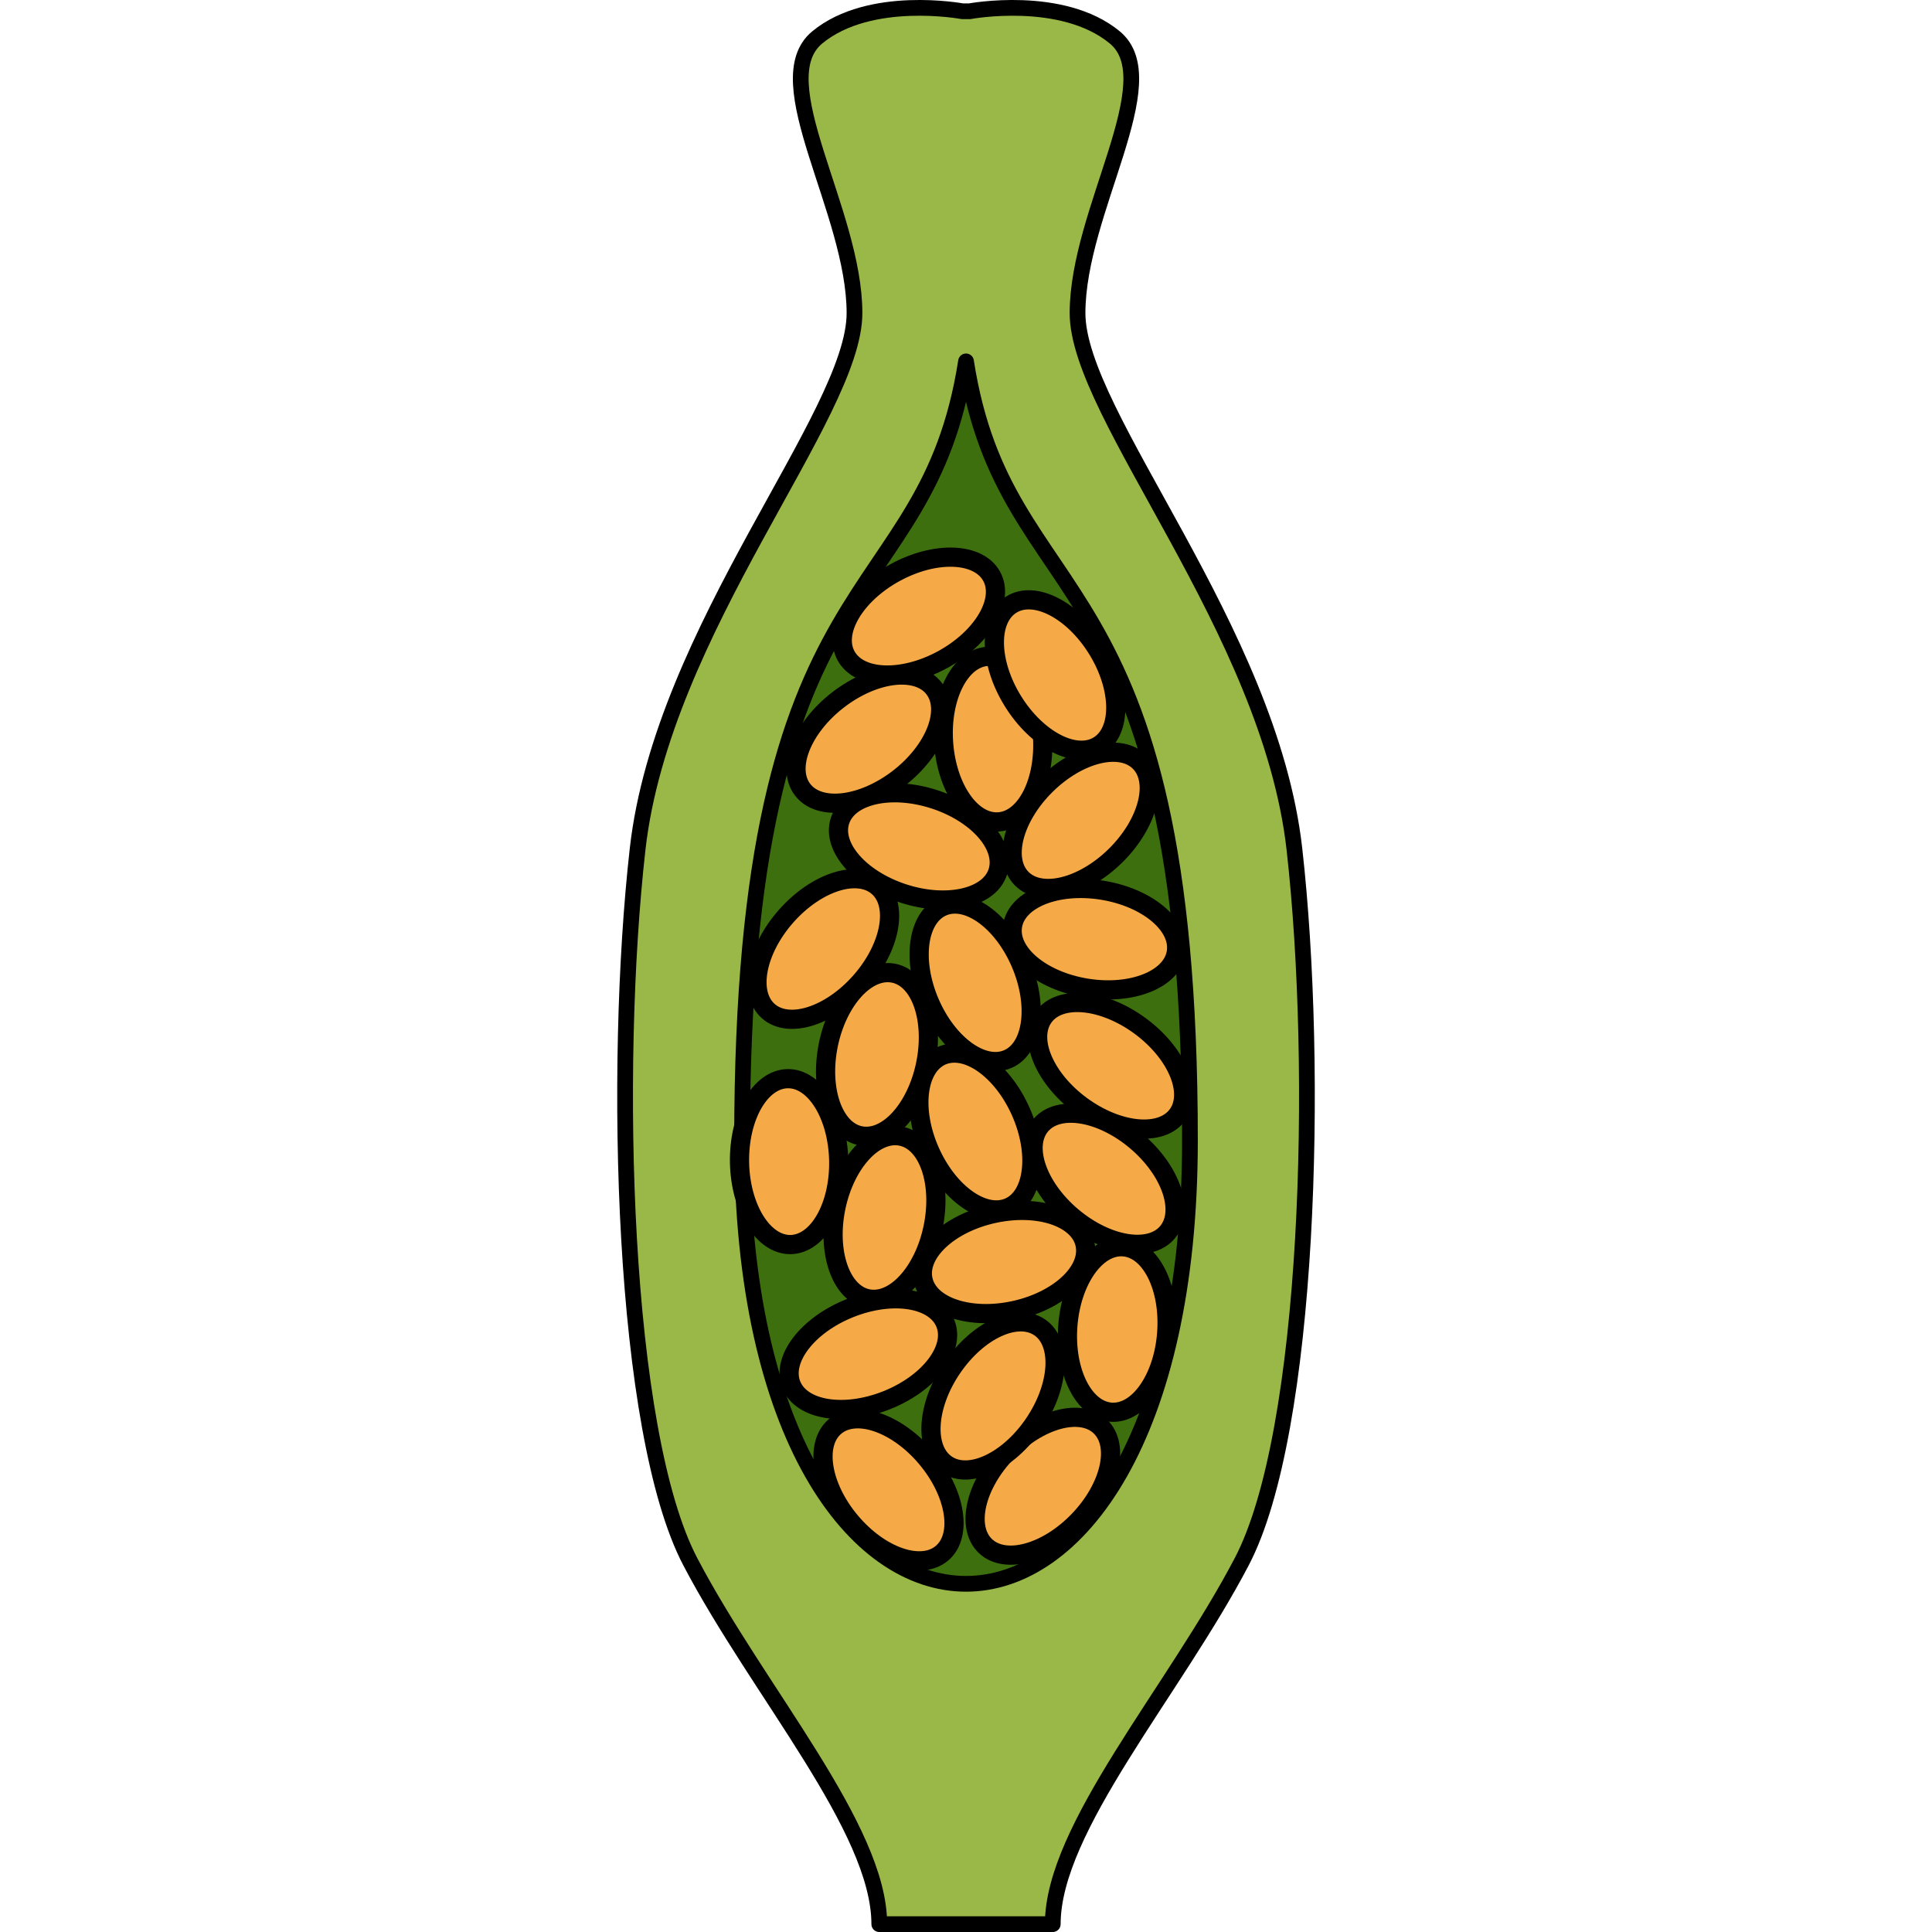 <?xml version="1.0" encoding="utf-8"?>
<!-- Created by: Science Figures, www.sciencefigures.org, Generator: Science Figures Editor -->
<!DOCTYPE svg PUBLIC "-//W3C//DTD SVG 1.1//EN" "http://www.w3.org/Graphics/SVG/1.1/DTD/svg11.dtd">
<svg version="1.1" id="Layer_1" xmlns="http://www.w3.org/2000/svg" xmlns:xlink="http://www.w3.org/1999/xlink" 
	 width="800px" height="800px" viewBox="0 0 57.632 159.617" enable-background="new 0 0 57.632 159.617"
	 xml:space="preserve">
<g>
	<path fill="#3D6F0F" d="M7.681,96.167c0-55.836,17.349-49.212,21.137-73.501c3.786,24.289,21.135,17.665,21.135,73.501
		C49.953,152.002,7.681,152.002,7.681,96.167z"/>
	<path fill="#9AB847" d="M55.949,70.149c-2.047-18.173-17.918-35.834-17.918-44.281c0-8.446,7.423-19.198,3.072-22.782
		c-4.349-3.583-11.98-2.156-11.98-2.156h-0.611c0,0-7.631-1.427-11.98,2.156c-4.352,3.583,3.072,14.335,3.072,22.782
		c0,8.447-15.871,26.107-17.918,44.281c-2.049,18.174-1.282,48.12,4.35,58.872c5.633,10.75,15.616,22.012,15.616,29.947
		c5.63,0,7.167,0,7.167,0s1.535,0,7.165,0c0-7.936,9.983-19.197,15.614-29.947C57.23,118.269,57.996,88.323,55.949,70.149z
		 M10.316,94.195c0-48.875,15.187-43.077,18.502-64.338c3.313,21.261,18.5,15.462,18.5,64.338
		C47.318,143.07,10.316,143.07,10.316,94.195z"/>
	<path fill="none" stroke="#000000" stroke-width="1.3" stroke-linecap="round" stroke-linejoin="round" stroke-miterlimit="10" d="
		M55.949,70.149c-2.047-18.173-17.918-35.834-17.918-44.281c0-8.446,7.423-19.198,3.072-22.782
		c-4.349-3.583-11.98-2.156-11.98-2.156h-0.611c0,0-7.631-1.427-11.98,2.156c-4.352,3.583,3.072,14.335,3.072,22.782
		c0,8.447-15.871,26.107-17.918,44.281c-2.049,18.174-1.282,48.12,4.35,58.872c5.633,10.75,15.616,22.012,15.616,29.947
		c5.63,0,7.167,0,7.167,0s1.535,0,7.165,0c0-7.936,9.983-19.197,15.614-29.947C57.23,118.269,57.996,88.323,55.949,70.149z
		 M10.316,94.195c0-48.875,15.187-43.077,18.502-64.338c3.313,21.261,18.5,15.462,18.5,64.338
		C47.318,143.07,10.316,143.07,10.316,94.195z"/>
	<g>
		
			<ellipse transform="matrix(0.694 -0.72 0.72 0.694 -77.638 62.91)" fill="#F6AA47" stroke="#000000" stroke-width="1.586" stroke-linecap="round" stroke-linejoin="round" stroke-miterlimit="10" cx="35.171" cy="122.769" rx="6.851" ry="4.096"/>
		
			<ellipse transform="matrix(0.075 -0.997 0.997 0.075 -71.318 142.817)" fill="#F6AA47" stroke="#000000" stroke-width="1.586" stroke-linecap="round" stroke-linejoin="round" stroke-miterlimit="10" cx="41.341" cy="109.86" rx="6.852" ry="4.096"/>
		
			<path fill="#F6AA47" stroke="#000000" stroke-width="1.586" stroke-linecap="round" stroke-linejoin="round" stroke-miterlimit="10" d="
			M34.896,109.656c1.871,1.269,1.666,4.839-0.457,7.97c-2.123,3.129-5.363,4.64-7.234,3.371c-1.873-1.27-1.672-4.838,0.453-7.969
			C29.785,109.897,33.021,108.387,34.896,109.656z"/>
		
			<path fill="#F6AA47" stroke="#000000" stroke-width="1.586" stroke-linecap="round" stroke-linejoin="round" stroke-miterlimit="10" d="
			M27.115,109.345c0.838,2.099-1.334,4.938-4.85,6.337c-3.514,1.399-7.045,0.833-7.885-1.271c-0.834-2.101,1.338-4.939,4.854-6.339
			C22.75,106.671,26.277,107.239,27.115,109.345z"/>
		
			<path fill="#F6AA47" stroke="#000000" stroke-width="1.586" stroke-linecap="round" stroke-linejoin="round" stroke-miterlimit="10" d="
			M23.474,93.876c2.215,0.459,3.387,3.836,2.619,7.541c-0.768,3.703-3.186,6.337-5.404,5.879c-2.211-0.459-3.385-3.838-2.621-7.541
			C18.839,96.05,21.255,93.418,23.474,93.876z"/>
		
			<path fill="#F6AA47" stroke="#000000" stroke-width="1.586" stroke-linecap="round" stroke-linejoin="round" stroke-miterlimit="10" d="
			M14.073,89.118c2.262-0.043,4.152,2.99,4.227,6.773c0.071,3.78-1.703,6.885-3.968,6.932c-2.258,0.041-4.151-2.992-4.227-6.773
			C10.036,92.266,11.807,89.164,14.073,89.118z"/>
		
			<path fill="#F6AA47" stroke="#000000" stroke-width="1.586" stroke-linecap="round" stroke-linejoin="round" stroke-miterlimit="10" d="
			M22.855,80.407c2.215,0.458,3.385,3.834,2.619,7.541c-0.768,3.703-3.188,6.337-5.404,5.879c-2.211-0.459-3.387-3.838-2.621-7.541
			C18.22,82.581,20.636,79.948,22.855,80.407z"/>
		
			<path fill="#F6AA47" stroke="#000000" stroke-width="1.586" stroke-linecap="round" stroke-linejoin="round" stroke-miterlimit="10" d="
			M21.562,73.27c1.696,1.497,1.037,5.009-1.468,7.846c-2.504,2.834-5.911,3.92-7.608,2.424c-1.692-1.496-1.036-5.012,1.467-7.848
			C16.459,72.857,19.863,71.77,21.562,73.27z"/>
		
			<path fill="#F6AA47" stroke="#000000" stroke-width="1.586" stroke-linecap="round" stroke-linejoin="round" stroke-miterlimit="10" d="
			M26.888,74.894c2.08-0.888,4.968,1.216,6.454,4.697c1.484,3.479,1.001,7.021-1.08,7.91c-2.077,0.887-4.971-1.217-6.456-4.695
			C24.323,79.325,24.803,75.785,26.888,74.894z"/>
		
			<path fill="#F6AA47" stroke="#000000" stroke-width="1.586" stroke-linecap="round" stroke-linejoin="round" stroke-miterlimit="10" d="
			M35.246,83.996c1.338-1.823,4.895-1.482,7.945,0.757c3.049,2.238,4.438,5.534,3.098,7.359c-1.336,1.82-4.896,1.482-7.945-0.755
			C35.292,89.116,33.904,85.824,35.246,83.996z"/>
		
			<path fill="#F6AA47" stroke="#000000" stroke-width="1.586" stroke-linecap="round" stroke-linejoin="round" stroke-miterlimit="10" d="
			M32.66,76.497c0.361-2.233,3.684-3.551,7.42-2.948c3.734,0.604,6.471,2.904,6.109,5.139c-0.359,2.229-3.684,3.553-7.416,2.949
			C35.037,81.032,32.3,78.735,32.66,76.497z"/>
		
			<path fill="#F6AA47" stroke="#000000" stroke-width="1.586" stroke-linecap="round" stroke-linejoin="round" stroke-miterlimit="10" d="
			M33.414,72.587c-1.588-1.61-0.691-5.069,2.002-7.728c2.693-2.657,6.164-3.507,7.756-1.897c1.588,1.606,0.691,5.071-2,7.728
			C38.476,73.348,35.007,74.199,33.414,72.587z"/>
		
			<path fill="#F6AA47" stroke="#000000" stroke-width="1.586" stroke-linecap="round" stroke-linejoin="round" stroke-miterlimit="10" d="
			M18.402,67.819c0.695-2.152,4.178-2.952,7.779-1.79c3.6,1.163,5.957,3.851,5.262,6.006c-0.691,2.148-4.179,2.953-7.777,1.791
			C20.064,72.662,17.707,69.977,18.402,67.819z"/>
		
			<path fill="#F6AA47" stroke="#000000" stroke-width="1.586" stroke-linecap="round" stroke-linejoin="round" stroke-miterlimit="10" d="
			M15.323,65.25c-1.382-1.791-0.072-5.115,2.924-7.428c2.995-2.311,6.544-2.734,7.929-0.943c1.38,1.786,0.071,5.117-2.922,7.428
			C20.256,66.619,16.709,67.044,15.323,65.25z"/>
		
			<path fill="#F6AA47" stroke="#000000" stroke-width="1.586" stroke-linecap="round" stroke-linejoin="round" stroke-miterlimit="10" d="
			M31.513,67.901c-2.257,0.154-4.293-2.782-4.551-6.559c-0.257-3.774,1.362-6.96,3.622-7.116c2.252-0.154,4.293,2.784,4.551,6.557
			C35.393,64.56,33.775,67.745,31.513,67.901z"/>
		
			<path fill="#F6AA47" stroke="#000000" stroke-width="1.586" stroke-linecap="round" stroke-linejoin="round" stroke-miterlimit="10" d="
			M18.908,54.183c-1.086-1.984,0.729-5.063,4.051-6.878c3.32-1.813,6.891-1.676,7.979,0.312c1.083,1.98-0.73,5.063-4.049,6.877
			C23.566,56.308,19.996,56.171,18.908,54.183z"/>
		
			<path fill="#F6AA47" stroke="#000000" stroke-width="1.586" stroke-linecap="round" stroke-linejoin="round" stroke-miterlimit="10" d="
			M32.567,49.944c1.922-1.192,5.097,0.451,7.09,3.669c1.993,3.216,2.052,6.788,0.126,7.983c-1.918,1.189-5.096-0.453-7.088-3.667
			C30.701,54.713,30.641,51.141,32.567,49.944z"/>
		
			<ellipse transform="matrix(0.976 -0.216 0.216 0.976 -21.777 9.37)" fill="#F6AA47" stroke="#000000" stroke-width="1.586" stroke-linecap="round" stroke-linejoin="round" stroke-miterlimit="10" cx="31.972" cy="104.303" rx="6.853" ry="4.095"/>
		
			<ellipse transform="matrix(0.764 0.645 -0.645 0.764 72.31 -2.986)" fill="#F6AA47" stroke="#000000" stroke-width="1.586" stroke-linecap="round" stroke-linejoin="round" stroke-miterlimit="10" cx="40.239" cy="97.407" rx="6.853" ry="4.098"/>
		
			<path fill="#F6AA47" stroke="#000000" stroke-width="1.586" stroke-linecap="round" stroke-linejoin="round" stroke-miterlimit="10" d="
			M32.382,99.741c-2.066,0.922-4.99-1.133-6.533-4.59c-1.541-3.455-1.117-7.005,0.949-7.928c2.066-0.918,4.992,1.137,6.533,4.59
			C34.875,95.271,34.449,98.819,32.382,99.741z"/>
		
			<ellipse transform="matrix(-0.644 -0.765 0.765 -0.644 -57.309 219.526)" fill="#F6AA47" stroke="#000000" stroke-width="1.586" stroke-linecap="round" stroke-linejoin="round" stroke-miterlimit="10" cx="22.436" cy="123.101" rx="6.851" ry="4.095"/>
	</g>
</g>
</svg>